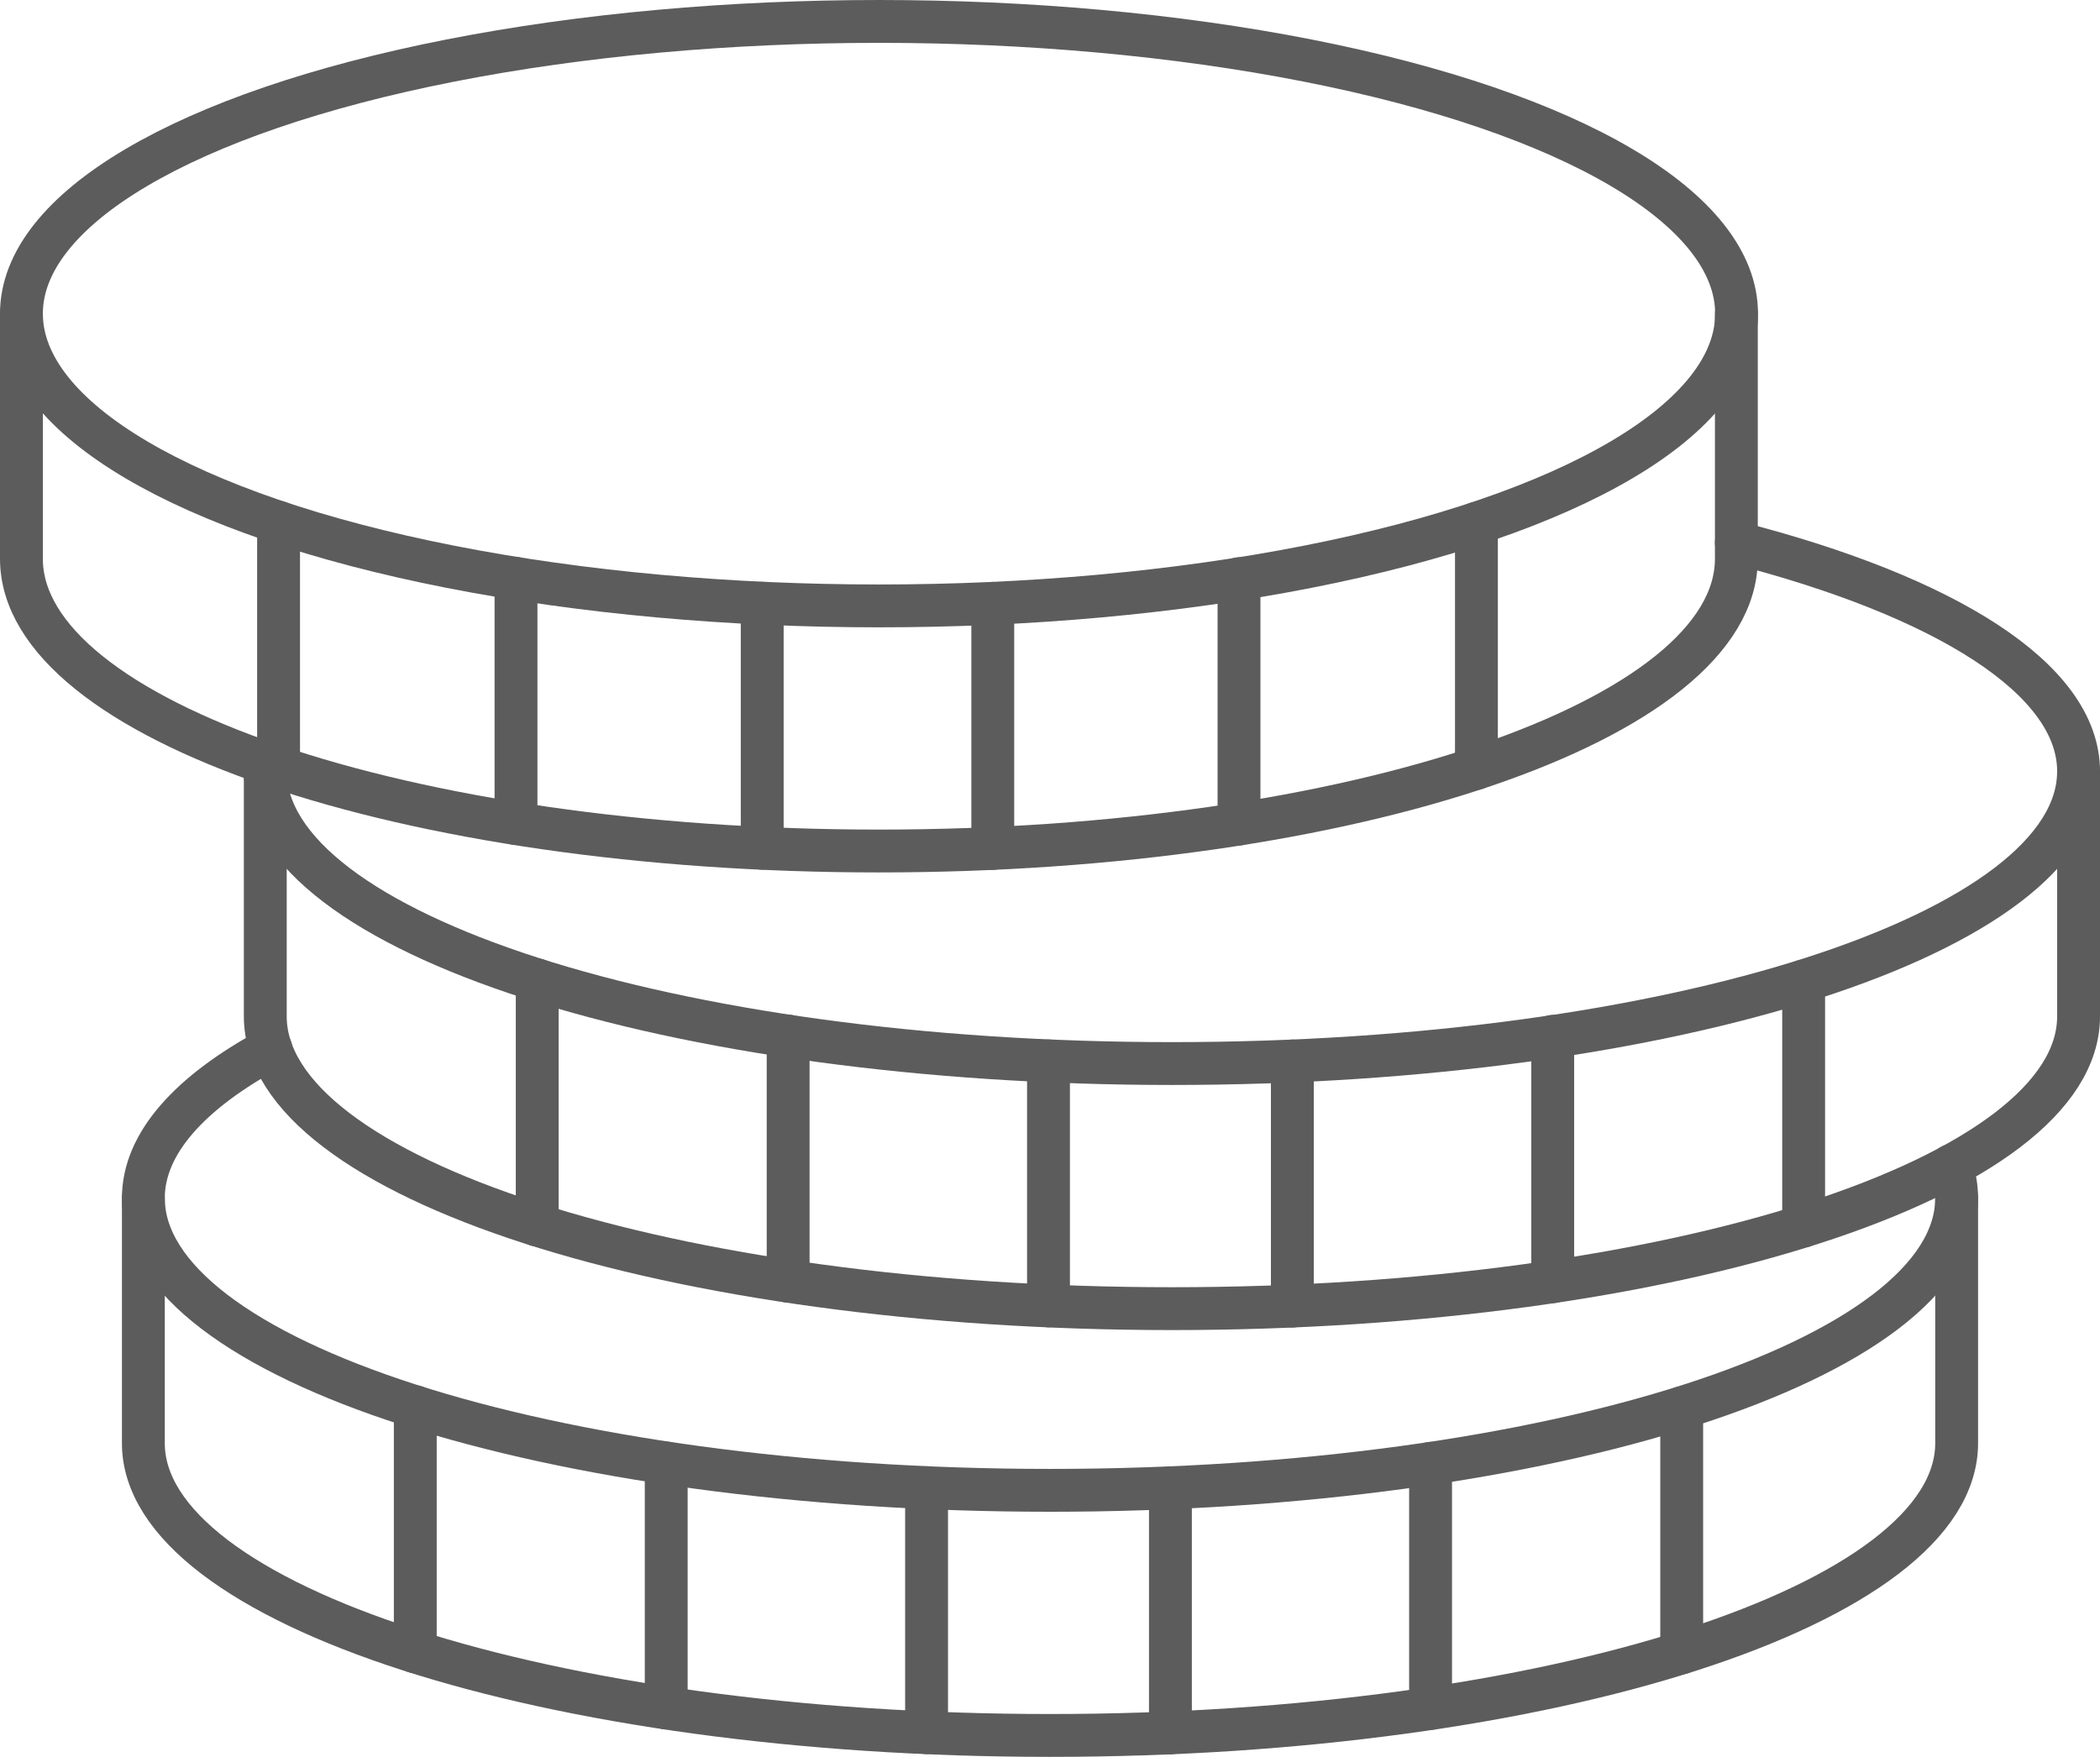 <?xml version="1.0" encoding="UTF-8"?><svg id="b" xmlns="http://www.w3.org/2000/svg" viewBox="0 0 98 82"><g id="c"><ellipse cx="41.02" cy="14.64" rx="40.02" ry="13.64" fill="none" stroke="#5c5c5c" stroke-linecap="round" stroke-linejoin="round" stroke-width="2"/><path d="M81.03,14.64v11.44c0,7.53-17.92,13.64-40.02,13.64S1,33.61,1,26.08v-11.44" fill="none" stroke="#5c5c5c" stroke-linecap="round" stroke-linejoin="round" stroke-width="2"/><line x1="13" y1="24.38" x2="13" y2="35.82" fill="none" stroke="#5c5c5c" stroke-linecap="round" stroke-linejoin="round" stroke-width="2"/><line x1="68.9" y1="24.43" x2="68.9" y2="35.86" fill="none" stroke="#5c5c5c" stroke-linecap="round" stroke-linejoin="round" stroke-width="2"/><line x1="24.08" y1="27" x2="24.08" y2="38.44" fill="none" stroke="#5c5c5c" stroke-linecap="round" stroke-linejoin="round" stroke-width="2"/><line x1="57.82" y1="27.01" x2="57.82" y2="38.46" fill="none" stroke="#5c5c5c" stroke-linecap="round" stroke-linejoin="round" stroke-width="2"/><line x1="35.57" y1="28.16" x2="35.57" y2="39.59" fill="none" stroke="#5c5c5c" stroke-linecap="round" stroke-linejoin="round" stroke-width="2"/><line x1="46.33" y1="28.16" x2="46.33" y2="39.6" fill="none" stroke="#5c5c5c" stroke-linecap="round" stroke-linejoin="round" stroke-width="2"/><path d="M81.03,25.33c9.73,2.5,15.97,6.35,15.97,10.67,0,7.53-18.94,13.64-42.31,13.64s-42.31-6.11-42.31-13.64c0-.13,0-.26.02-.39" fill="none" stroke="#5c5c5c" stroke-linecap="round" stroke-linejoin="round" stroke-width="2"/><path d="M97,36v11.44c0,7.53-18.94,13.64-42.31,13.64s-42.31-6.11-42.31-13.64v-11.44" fill="none" stroke="#5c5c5c" stroke-linecap="round" stroke-linejoin="round" stroke-width="2"/><line x1="25.07" y1="45.74" x2="25.07" y2="57.18" fill="none" stroke="#5c5c5c" stroke-linecap="round" stroke-linejoin="round" stroke-width="2"/><line x1="84.17" y1="45.79" x2="84.17" y2="57.22" fill="none" stroke="#5c5c5c" stroke-linecap="round" stroke-linejoin="round" stroke-width="2"/><line x1="36.78" y1="48.36" x2="36.78" y2="59.8" fill="none" stroke="#5c5c5c" stroke-linecap="round" stroke-linejoin="round" stroke-width="2"/><line x1="72.46" y1="48.37" x2="72.46" y2="59.82" fill="none" stroke="#5c5c5c" stroke-linecap="round" stroke-linejoin="round" stroke-width="2"/><line x1="48.93" y1="49.52" x2="48.93" y2="60.95" fill="none" stroke="#5c5c5c" stroke-linecap="round" stroke-linejoin="round" stroke-width="2"/><line x1="60.31" y1="49.52" x2="60.31" y2="60.96" fill="none" stroke="#5c5c5c" stroke-linecap="round" stroke-linejoin="round" stroke-width="2"/><path d="M91.05,54.41c.17.49.26,1,.26,1.51,0,7.53-18.94,13.64-42.31,13.64S6.69,63.46,6.69,55.92c0-2.55,2.17-4.94,5.95-6.98" fill="none" stroke="#5c5c5c" stroke-linecap="round" stroke-linejoin="round" stroke-width="2"/><path d="M91.31,55.92v11.44c0,7.53-18.94,13.64-42.31,13.64s-42.31-6.11-42.31-13.64v-11.44" fill="none" stroke="#5c5c5c" stroke-linecap="round" stroke-linejoin="round" stroke-width="2"/><line x1="19.38" y1="65.66" x2="19.38" y2="77.1" fill="none" stroke="#5c5c5c" stroke-linecap="round" stroke-linejoin="round" stroke-width="2"/><line x1="78.48" y1="65.71" x2="78.48" y2="77.14" fill="none" stroke="#5c5c5c" stroke-linecap="round" stroke-linejoin="round" stroke-width="2"/><line x1="31.09" y1="68.29" x2="31.09" y2="79.72" fill="none" stroke="#5c5c5c" stroke-linecap="round" stroke-linejoin="round" stroke-width="2"/><line x1="66.76" y1="68.3" x2="66.76" y2="79.74" fill="none" stroke="#5c5c5c" stroke-linecap="round" stroke-linejoin="round" stroke-width="2"/><line x1="43.24" y1="69.44" x2="43.24" y2="80.87" fill="none" stroke="#5c5c5c" stroke-linecap="round" stroke-linejoin="round" stroke-width="2"/><line x1="54.62" y1="69.44" x2="54.62" y2="80.88" fill="none" stroke="#5c5c5c" stroke-linecap="round" stroke-linejoin="round" stroke-width="2"/></g></svg>